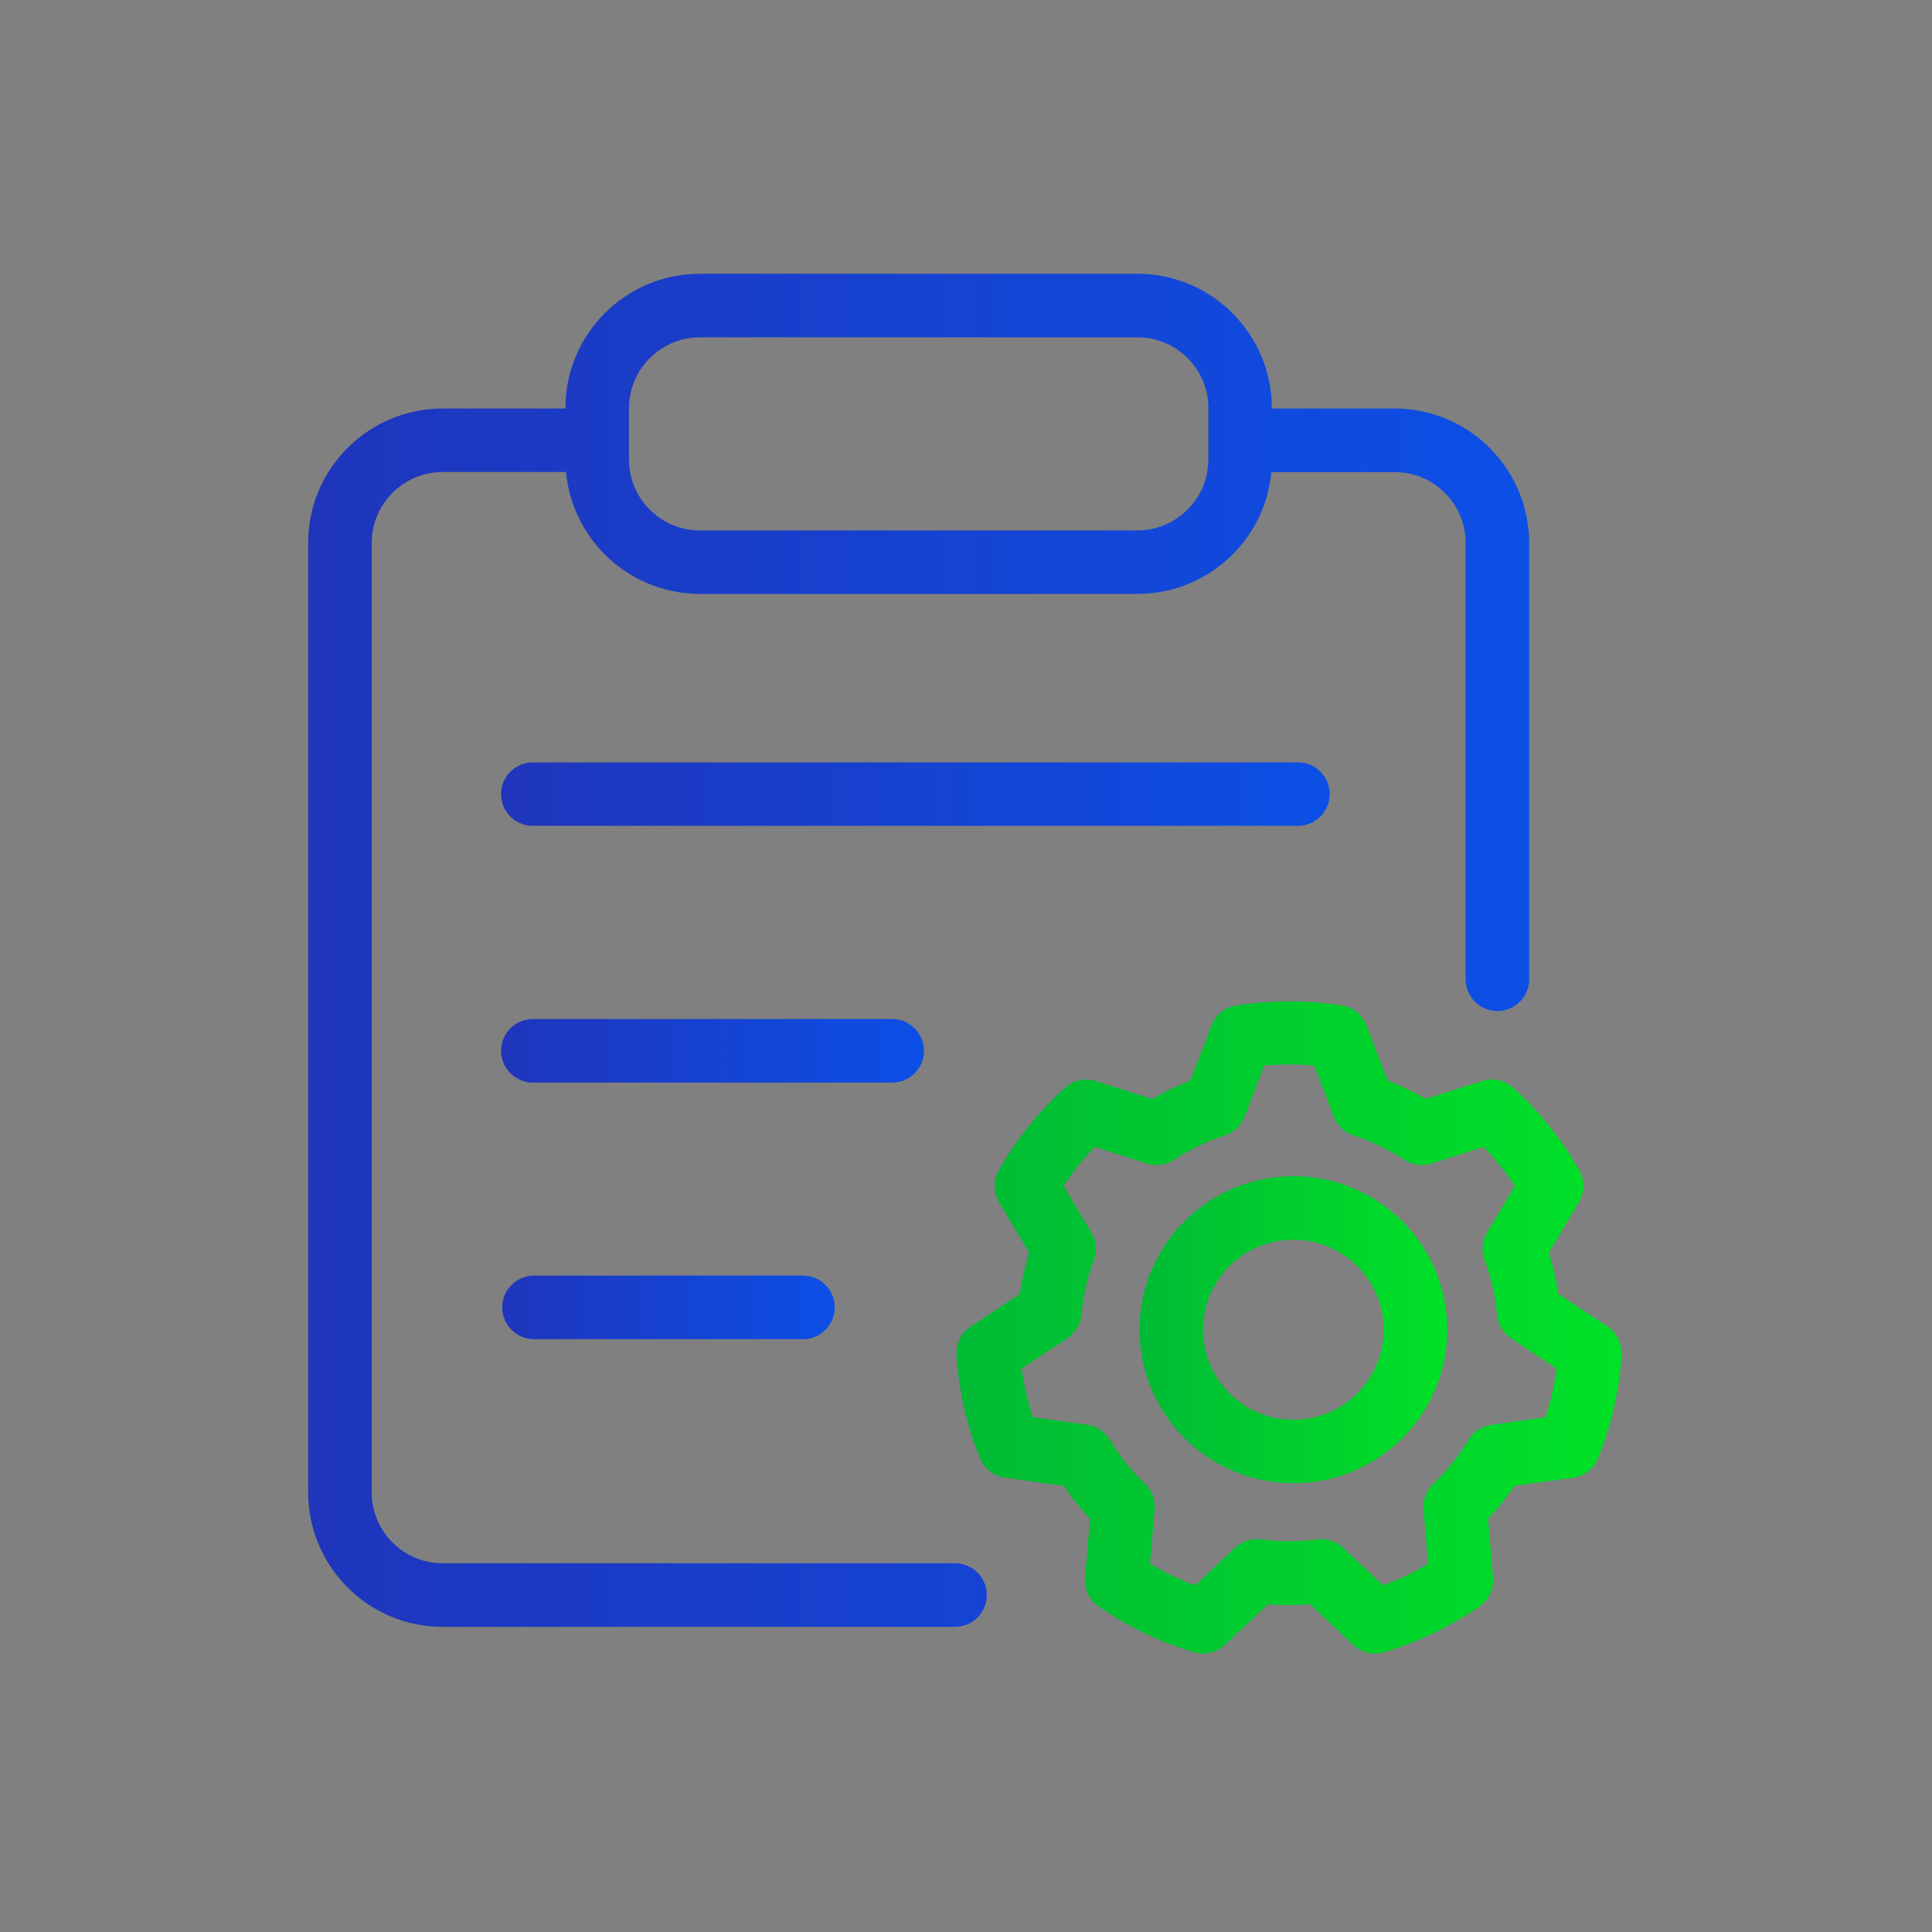 <?xml version="1.0" encoding="utf-8"?>
<!-- Generator: Adobe Illustrator 24.0.0, SVG Export Plug-In . SVG Version: 6.00 Build 0)  -->
<svg version="1.1" xmlns="http://www.w3.org/2000/svg" xmlns:xlink="http://www.w3.org/1999/xlink" x="0px" y="0px"
	 viewBox="0 0 200 200" style="enable-background:new 0 0 200 200;" xml:space="preserve">
<rect x="0" y="0" width="200" height="200" fill="#808080" stroke="none"/>
<style type="text/css">
	.st0{fill-rule:evenodd;clip-rule:evenodd;fill:#D8D8D8;fill-opacity:0;}
	.st1{fill:url(#路径_3_);}
	.st2{fill-rule:evenodd;clip-rule:evenodd;fill:url(#路径_4_);}
	.st3{fill:#FFFFFF;}
	.st4{fill:url(#path-4_2_);}
	.st5{fill:url(#SVGID_1_);}
	.st6{fill:url(#SVGID_2_);}
	.st7{fill:url(#SVGID_3_);}
	.st8{fill:url(#SVGID_4_);}
	.st9{fill:url(#SVGID_5_);}
	.st10{fill:url(#SVGID_6_);}
</style>
<g id="图层_1">
	<g id="页面-1">
		<g id="解决方案" transform="translate(-162, -3474)">
			<g id="编组-36" transform="translate(120, 2877)">
				<g id="编组-78" transform="translate(42, 458)">
					<g id="编组-10" transform="translate(0, 136)">
						<g id="icon" transform="translate(0, 3)">
							<rect id="矩形" x="69.21" y="205.72" class="st0" width="56" height="56"/>
							
								<linearGradient id="路径_3_" gradientUnits="userSpaceOnUse" x1="61.707" y1="15.137" x2="62.778" y2="15.137" gradientTransform="matrix(37.333 0 0 -37.333 -2215.831 798.468)">
								<stop  offset="0" style="stop-color:#1F35BC"/>
								<stop  offset="1" style="stop-color:#0C4FE6"/>
								<stop  offset="1" style="stop-color:#0C4FE6"/>
							</linearGradient>
							<path id="路径" class="st1" d="M110.01,216.12l13.8,13.8c1.9,1.9,1.9,5,0,6.9l-13.8,13.8c-1.9,1.9-5,1.9-6.9,0l-13.8-13.8
								c-1.9-1.9-1.9-5,0-6.9l13.8-13.8C105.01,214.22,108.11,214.22,110.01,216.12z"/>
							
								<linearGradient id="路径_4_" gradientUnits="userSpaceOnUse" x1="61.706" y1="15.137" x2="62.706" y2="15.137" gradientTransform="matrix(37.333 0 0 -37.333 -2234.498 798.468)">
								<stop  offset="0" style="stop-color:#00BB35"/>
								<stop  offset="1" style="stop-color:#00E127"/>
							</linearGradient>
							<path id="路径_1_" class="st2" d="M91.31,216.12l13.8,13.8c1.9,1.9,1.9,5,0,6.9l-13.8,13.8c-1.9,1.9-5,1.9-6.9,0
								l-13.8-13.8c-1.9-1.9-1.9-5,0-6.9l13.8-13.8C86.31,214.22,89.41,214.22,91.31,216.12z"/>
							<g id="路径_2_">
								<g>
									<path id="path-4" class="st3" d="M98.11,229.02l3.4,3.4c0.5,0.5,0.5,1.2,0,1.7l-3.4,3.4c-0.5,0.5-1.2,0.5-1.7,0l-3.4-3.4
										c-0.5-0.5-0.5-1.2,0-1.7l3.4-3.4C96.81,228.62,97.61,228.62,98.11,229.02z"/>
								</g>
								<g>
									
										<linearGradient id="path-4_2_" gradientUnits="userSpaceOnUse" x1="62.831" y1="4.049" x2="62.831" y2="3.049" gradientTransform="matrix(9.333 0 0 -9.333 -489.165 266.468)">
										<stop  offset="0" style="stop-color:#FFFFFF;stop-opacity:0.5"/>
										<stop  offset="1" style="stop-color:#FFFFFF;stop-opacity:0"/>
									</linearGradient>
									<path id="path-4_1_" class="st4" d="M98.11,229.02l3.4,3.4c0.5,0.5,0.5,1.2,0,1.7l-3.4,3.4c-0.5,0.5-1.2,0.5-1.7,0
										l-3.4-3.4c-0.5-0.5-0.5-1.2,0-1.7l3.4-3.4C96.81,228.62,97.61,228.62,98.11,229.02z"/>
								</g>
							</g>
						</g>
					</g>
				</g>
			</g>
		</g>
	</g>
	<linearGradient id="SVGID_1_" gradientUnits="userSpaceOnUse" x1="31.906" y1="98.383" x2="158.284" y2="98.383">
		<stop  offset="0" style="stop-color:#1F35BC"/>
		<stop  offset="1" style="stop-color:#0C4FE6"/>
		<stop  offset="1" style="stop-color:#0C4FE6"/>
	</linearGradient>
	<path class="st5" d="M144.35,42.29h-12.69v-0.04c-0.01-7.69-6.25-13.92-13.94-13.91H72.47c-7.69,0-13.94,6.22-13.94,13.91v0.04
		H45.84c-7.69,0-13.94,6.22-13.94,13.91v98.3c0.01,7.69,6.25,13.92,13.94,13.91h53.02c1.81,0,3.29-1.47,3.29-3.29
		s-1.47-3.29-3.29-3.29H45.84c-4.06,0.01-7.36-3.28-7.36-7.34V56.2c0.01-4.06,3.3-7.34,7.36-7.34h12.75
		c0.68,7.16,6.69,12.62,13.88,12.62h45.27c7.19,0,13.19-5.46,13.87-12.61h12.75c4.06-0.01,7.36,3.28,7.36,7.34v45.16
		c0,1.82,1.47,3.29,3.29,3.29c1.82,0,3.29-1.47,3.29-3.29V56.21C158.28,48.51,152.04,42.29,144.35,42.29z M125.09,47.57
		c-0.01,4.06-3.3,7.34-7.36,7.34H72.47c0,0,0,0,0,0c-4.06,0.01-7.36-3.28-7.36-7.34v-5.31c0.01-4.06,3.31-7.35,7.37-7.34h45.25
		c0,0,0,0,0,0c4.06-0.01,7.36,3.28,7.36,7.34V47.57z"/>
	<linearGradient id="SVGID_2_" gradientUnits="userSpaceOnUse" x1="51.874" y1="82.212" x2="137.65" y2="82.212">
		<stop  offset="0" style="stop-color:#1F35BC"/>
		<stop  offset="1" style="stop-color:#0C4FE6"/>
		<stop  offset="1" style="stop-color:#0C4FE6"/>
	</linearGradient>
	<path class="st6" d="M51.87,82.21c0-1.81,1.47-3.29,3.29-3.29h0h79.2c1.81,0,3.29,1.47,3.29,3.28c0,1.81-1.47,3.29-3.28,3.29
		c0,0,0,0,0,0h-79.2C53.35,85.5,51.87,84.03,51.87,82.21C51.87,82.21,51.87,82.21,51.87,82.21z"/>
	<linearGradient id="SVGID_3_" gradientUnits="userSpaceOnUse" x1="98.992" y1="137.404" x2="167.864" y2="137.404">
		<stop  offset="0" style="stop-color:#00BB35"/>
		<stop  offset="1" style="stop-color:#00E127"/>
	</linearGradient>
	<path class="st7" d="M166.4,137.32l-5.09-3.38c-0.22-1.46-0.54-2.88-0.97-4.26l3.11-5.24c0.6-1.01,0.61-2.27,0.03-3.3
		c-1.82-3.2-4.13-6.09-6.85-8.54c-0.87-0.79-2.09-1.05-3.2-0.7l-5.83,1.86c-1.26-0.73-2.59-1.37-3.96-1.9l-2.18-5.7
		c-0.42-1.1-1.39-1.89-2.55-2.07c-3.63-0.58-7.33-0.58-10.96,0h0c-1.16,0.19-2.13,0.98-2.55,2.07l-2.18,5.7
		c-1.37,0.53-2.7,1.17-3.96,1.91l-5.83-1.86c-1.12-0.36-2.34-0.09-3.2,0.7c-2.72,2.47-5.03,5.35-6.84,8.54
		c-0.58,1.03-0.57,2.29,0.03,3.3l3.11,5.24c-0.43,1.39-0.76,2.81-0.97,4.26l-5.09,3.38c-0.98,0.65-1.54,1.77-1.46,2.95
		c0.23,3.66,1.06,7.27,2.44,10.67c0.44,1.09,1.43,1.86,2.59,2.02l6.07,0.85c0.82,1.21,1.74,2.35,2.73,3.41l-0.52,6.08
		c-0.1,1.17,0.43,2.31,1.4,2.98c3.02,2.1,6.35,3.71,9.88,4.75c1.12,0.33,2.34,0.04,3.19-0.76l4.45-4.2c1.46,0.11,2.93,0.11,4.39,0
		l4.45,4.2c0.85,0.8,2.07,1.09,3.19,0.76c3.53-1.05,6.87-2.65,9.89-4.75c0.96-0.67,1.5-1.81,1.4-2.98l-0.52-6.08
		c0.99-1.06,1.91-2.2,2.73-3.41l6.07-0.85c1.16-0.16,2.15-0.93,2.59-2.02c1.38-3.4,2.2-7,2.44-10.67
		C167.93,139.09,167.37,137.97,166.4,137.32z M159.98,146.72l-5.62,0.79c-0.98,0.14-1.85,0.71-2.36,1.56
		c-1,1.67-2.22,3.19-3.63,4.53c-0.72,0.69-1.09,1.67-1.01,2.66l0.48,5.62c-1.47,0.88-3.03,1.64-4.67,2.24l-4.12-3.89
		c-0.72-0.68-1.71-1-2.69-0.87c-1.94,0.26-3.9,0.26-5.83,0c-0.98-0.13-1.97,0.19-2.69,0.87l-4.12,3.89
		c-1.63-0.61-3.2-1.36-4.67-2.25l0.48-5.62c0.08-0.99-0.28-1.97-1.01-2.66c-1.41-1.34-2.63-2.87-3.63-4.54
		c-0.51-0.85-1.38-1.42-2.36-1.56l-5.62-0.79c-0.53-1.61-0.92-3.29-1.14-5.02l4.71-3.13c0.83-0.55,1.37-1.45,1.46-2.45
		c0.17-1.93,0.6-3.84,1.29-5.65c0.35-0.93,0.26-1.98-0.25-2.84l-2.88-4.85c0.95-1.44,2.03-2.79,3.23-4.03l5.4,1.72
		c0.95,0.3,1.98,0.16,2.81-0.39c1.63-1.07,3.39-1.92,5.25-2.52c0.95-0.31,1.7-1.03,2.06-1.96l2.01-5.27c1.73-0.16,3.46-0.16,5.19,0
		l2.01,5.27c0.35,0.93,1.11,1.65,2.06,1.96c1.85,0.6,3.62,1.45,5.25,2.52c0.83,0.55,1.86,0.69,2.81,0.39l5.4-1.72
		c1.2,1.24,2.28,2.59,3.23,4.03l-2.88,4.85c-0.51,0.86-0.6,1.9-0.25,2.84c0.69,1.82,1.12,3.72,1.29,5.65
		c0.09,0.99,0.63,1.89,1.46,2.45l4.71,3.13C160.89,143.43,160.51,145.11,159.98,146.72z"/>
	<linearGradient id="SVGID_4_" gradientUnits="userSpaceOnUse" x1="51.874" y1="108.779" x2="95.641" y2="108.779">
		<stop  offset="0" style="stop-color:#1F35BC"/>
		<stop  offset="1" style="stop-color:#0C4FE6"/>
		<stop  offset="1" style="stop-color:#0C4FE6"/>
	</linearGradient>
	<path class="st8" d="M51.87,108.78c0-1.81,1.47-3.29,3.29-3.29h0h37.2c1.81,0,3.29,1.47,3.29,3.29c0,1.81-1.47,3.29-3.29,3.29
		h-37.2C53.35,112.07,51.87,110.59,51.87,108.78C51.87,108.78,51.87,108.78,51.87,108.78z"/>
	<linearGradient id="SVGID_5_" gradientUnits="userSpaceOnUse" x1="117.962" y1="137.651" x2="149.82" y2="137.651">
		<stop  offset="0" style="stop-color:#00BB35"/>
		<stop  offset="1" style="stop-color:#00E127"/>
	</linearGradient>
	<path class="st9" d="M133.89,121.76c-8.79,0-15.93,7.1-15.93,15.89c0,8.78,7.14,15.89,15.93,15.89s15.93-7.1,15.93-15.89
		C149.82,128.87,142.68,121.76,133.89,121.76z M133.89,146.97c-5.16,0.01-9.34-4.16-9.36-9.31c0.01-5.15,4.2-9.33,9.35-9.32h0
		c5.16-0.01,9.34,4.16,9.36,9.32C143.23,142.81,139.05,146.98,133.89,146.97z"/>
	<linearGradient id="SVGID_6_" gradientUnits="userSpaceOnUse" x1="51.989" y1="135.344" x2="86.399" y2="135.344">
		<stop  offset="0" style="stop-color:#1F35BC"/>
		<stop  offset="1" style="stop-color:#0C4FE6"/>
		<stop  offset="1" style="stop-color:#0C4FE6"/>
	</linearGradient>
	<path class="st10" d="M51.99,135.34c0-1.81,1.47-3.29,3.29-3.29h0h27.84c1.81,0,3.29,1.47,3.29,3.29s-1.47,3.29-3.29,3.29H55.28
		C53.46,138.63,51.99,137.16,51.99,135.34C51.99,135.34,51.99,135.34,51.99,135.34z"/>
</g>
<g id="图层_2">
</g>
</svg>
